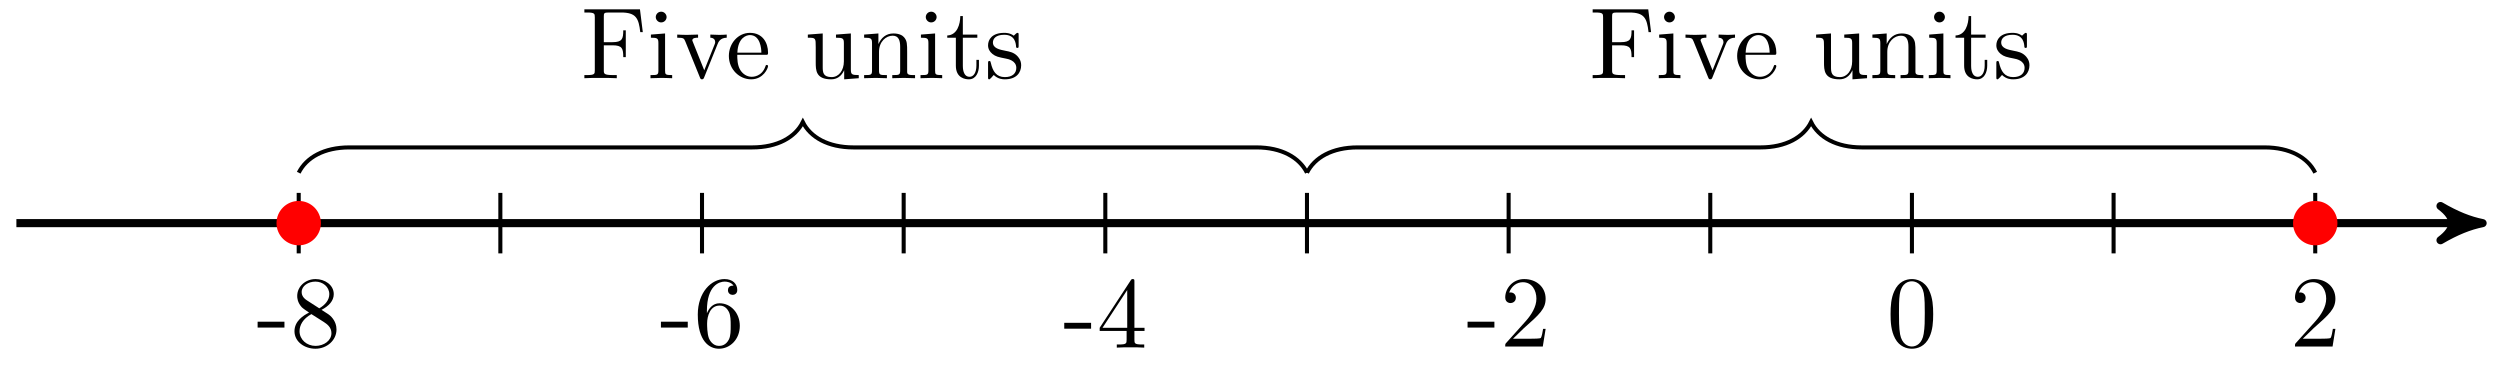 <svg xmlns="http://www.w3.org/2000/svg" xmlns:xlink="http://www.w3.org/1999/xlink" version="1.1" width="246" height="36" viewBox="0 0 246 36">
<defs>
<path id="font_1_64" d="M.276 .187V.245H.011V.187H.276Z"/>
<path id="font_1_51" d="M.457 .168C.457 .204 .446 .249 .408 .291 .389 .312 .373 .322 .309 .362 .381 .399 .43 .451 .43 .517 .43 .609 .341 .666 .25 .666 .15 .666 .069 .592 .069 .499 .069 .481 .071 .436 .113 .389 .124 .377 .161 .352 .186 .335 .128 .306 .042 .25 .042 .151 .042 .045 .144-.022 .249-.022 .362-.022 .457 .061 .457 .168M.386 .517C.386 .46 .347 .412 .287 .377L.163 .457C.117 .487 .113 .521 .113 .538 .113 .599 .178 .641 .249 .641 .322 .641 .386 .589 .386 .517M.407 .132C.407 .058 .332 .006 .25 .006 .164 .006 .092 .068 .092 .151 .092 .209 .124 .273 .209 .32L.332 .242C.36 .223 .407 .193 .407 .132Z"/>
<path id="font_1_101" d="M.457 .204C.457 .331 .368 .427 .257 .427 .189 .427 .152 .376 .132 .328V.352C.132 .605 .256 .641 .307 .641 .331 .641 .373 .635 .395 .601 .38 .601 .34 .601 .34 .556 .34 .525 .364 .51 .386 .51 .402 .51 .432 .519 .432 .558 .432 .618 .388 .666 .305 .666 .177 .666 .042 .537 .042 .316 .042 .049 .158-.022 .251-.022 .362-.022 .457 .072 .457 .204M.367 .205C.367 .157 .367 .107 .35 .071 .32 .011 .274 .006 .251 .006 .188 .006 .158 .066 .152 .081 .134 .128 .134 .208 .134 .226 .134 .304 .166 .404 .256 .404 .272 .404 .318 .404 .349 .342 .367 .305 .367 .254 .367 .205Z"/>
<path id="font_1_57" d="M.471 .165V.196H.371V.651C.371 .671 .371 .677 .355 .677 .346 .677 .343 .677 .335 .665L.028 .196V.165H.294V.078C.294 .042 .292 .031 .218 .031H.197V0C.238 .003 .29 .003 .332 .003 .374 .003 .427 .003 .468 0V.031H.447C.373 .031 .371 .042 .371 .078V.165H.471M.3 .196H.056L.3 .569V.196Z"/>
<path id="font_1_107" d="M.449 .174H.424C.419 .144 .412 .1 .402 .085 .395 .077 .329 .077 .307 .077H.127L.233 .18C.389 .318 .449 .372 .449 .472 .449 .586 .359 .666 .237 .666 .124 .666 .05 .574 .05 .485 .05 .429 .1 .429 .103 .429 .12 .429 .155 .441 .155 .482 .155 .508 .137 .534 .102 .534 .094 .534 .092 .534 .089 .533 .112 .598 .166 .635 .224 .635 .315 .635 .358 .554 .358 .472 .358 .392 .308 .313 .253 .251L.061 .037C.05 .026 .05 .024 .05 0H.421L.449 .174Z"/>
<path id="font_1_121" d="M.46 .32C.46 .4 .455 .48 .42 .554 .374 .65 .292 .666 .25 .666 .19 .666 .117 .64 .076 .547 .044 .478 .039 .4 .039 .32 .039 .245 .043 .155 .084 .079 .127-.002 .2-.022 .249-.022 .303-.022 .379-.001 .423 .094 .455 .163 .46 .241 .46 .32M.377 .332C.377 .257 .377 .189 .366 .125 .351 .03 .294-0 .249-0 .21-0 .151 .025 .133 .121 .122 .181 .122 .273 .122 .332 .122 .396 .122 .462 .13 .516 .149 .635 .224 .644 .249 .644 .282 .644 .348 .626 .367 .527 .377 .471 .377 .395 .377 .332Z"/>
<path id="font_1_54" d="M.61 .455 .582 .68H.033V.649H.057C.134 .649 .136 .638 .136 .602V.078C.136 .042 .134 .031 .057 .031H.033V0C.068 .003 .146 .003 .185 .003 .226 .003 .317 .003 .353 0V.031H.32C.225 .031 .225 .044 .225 .079V.325H.311C.407 .325 .417 .293 .417 .208H.442V.473H.417C.417 .389 .407 .356 .311 .356H.225V.609C.225 .642 .227 .649 .274 .649H.394C.544 .649 .569 .593 .585 .455L.61 .455Z"/>
<path id="font_1_66" d="M.247 0V.031C.181 .031 .177 .036 .177 .075V.442L.037 .431V.4C.102 .4 .111 .394 .111 .345V.076C.111 .031 .1 .031 .033 .031V0L.143 .003C.178 .003 .213 .001 .247 0M.192 .604C.192 .631 .169 .657 .139 .657 .105 .657 .085 .629 .085 .604 .085 .577 .108 .551 .138 .551 .172 .551 .192 .579 .192 .604Z"/>
<path id="font_1_112" d="M.508 .4V.431C.485 .429 .456 .428 .433 .428L.346 .431V.4C.383 .399 .394 .376 .394 .357 .394 .348 .392 .344 .388 .333L.286 .078 .174 .357C.168 .37 .168 .374 .168 .374 .168 .4 .207 .4 .225 .4V.431L.116 .428C.089 .428 .049 .429 .019 .431V.4C.082 .4 .086 .394 .099 .363L.243 .008C.249-.006 .251-.011 .264-.011 .277-.011 .281-.002 .285 .008L.416 .333C.425 .356 .442 .399 .508 .4Z"/>
<path id="font_1_50" d="M.415 .119C.415 .129 .407 .131 .402 .131 .393 .131 .391 .125 .389 .117 .354 .014 .264 .014 .254 .014 .204 .014 .164 .044 .141 .081 .111 .129 .111 .195 .111 .231H.39C.412 .231 .415 .231 .415 .252 .415 .351 .361 .448 .236 .448 .12 .448 .028 .345 .028 .22 .028 .086 .133-.011 .248-.011 .37-.011 .415 .1 .415 .119M.349 .252H.112C.118 .401 .202 .426 .236 .426 .339 .426 .349 .291 .349 .252Z"/>
<path id="font_1_109" d="M.535 0V.031C.465 .031 .457 .038 .457 .087V.442L.31 .431V.4C.38 .4 .388 .393 .388 .344V.166C.388 .079 .34 .011 .267 .011 .183 .011 .179 .058 .179 .11V.442L.032 .431V.4C.11 .4 .11 .397 .11 .308V.158C.11 .08 .11-.011 .262-.011 .318-.011 .362 .017 .391 .079V-.011L.535 0Z"/>
<path id="font_1_77" d="M.535 0V.031C.483 .031 .458 .031 .457 .061V.252C.457 .338 .457 .369 .426 .405 .412 .422 .379 .442 .321 .442 .248 .442 .201 .399 .173 .337V.442L.032 .431V.4C.102 .4 .11 .393 .11 .344V.076C.11 .031 .099 .031 .032 .031V0L.145 .003 .257 0V.031C.19 .031 .179 .031 .179 .076V.26C.179 .364 .25 .42 .314 .42 .377 .42 .388 .366 .388 .309V.076C.388 .031 .377 .031 .31 .031V0L.423 .003 .535 0Z"/>
<path id="font_1_105" d="M.332 .124V.181H.307V.126C.307 .052 .277 .014 .24 .014 .173 .014 .173 .105 .173 .122V.4H.316V.431H.173V.614H.148C.147 .532 .117 .426 .019 .422V.4H.104V.124C.104 .001 .197-.011 .233-.011 .304-.011 .332 .06 .332 .124V.124Z"/>
<path id="font_1_98" d="M.36 .128C.36 .181 .33 .211 .318 .223 .285 .255 .246 .263 .204 .271 .148 .282 .081 .295 .081 .353 .081 .388 .107 .429 .193 .429 .303 .429 .308 .339 .31 .308 .311 .299 .322 .299 .322 .299 .335 .299 .335 .304 .335 .323V.424C.335 .441 .335 .448 .324 .448 .319 .448 .317 .448 .304 .436 .301 .432 .291 .423 .287 .42 .249 .448 .208 .448 .193 .448 .071 .448 .033 .381 .033 .325 .033 .29 .049 .262 .076 .24 .108 .214 .136 .208 .208 .194 .23 .19 .312 .174 .312 .102 .312 .051 .277 .011 .199 .011 .115 .011 .079 .068 .06 .153 .057 .166 .056 .17 .046 .17 .033 .17 .033 .163 .033 .145V.013C.033-.004 .033-.011 .044-.011 .049-.011 .05-.01 .069 .009 .071 .011 .071 .013 .089 .032 .133-.01 .178-.011 .199-.011 .314-.011 .36 .056 .36 .128V.128Z"/>
</defs>
<path transform="matrix(1,0,0,-1,188.134,21.956)" stroke-width=".797" stroke-linecap="butt" stroke-miterlimit="10" stroke-linejoin="miter" fill="none" stroke="#000000" d="M-186.521 0H55.117"/>
<path transform="matrix(1,0,0,-1,243.253,21.956)" d="M1.036 0C-.259 .259-1.554 .777-3.108 1.684-1.554 .518-1.554-.518-3.108-1.684-1.554-.777-.259-.259 1.036 0Z"/>
<path transform="matrix(1,0,0,-1,243.253,21.956)" stroke-width=".797" stroke-linecap="butt" stroke-linejoin="round" fill="none" stroke="#000000" d="M1.036 0C-.259 .259-1.554 .777-3.108 1.684-1.554 .518-1.554-.518-3.108-1.684-1.554-.777-.259-.259 1.036 0Z"/>
<path transform="matrix(1,0,0,-1,188.134,21.956)" stroke-width=".399" stroke-linecap="butt" stroke-miterlimit="10" stroke-linejoin="miter" fill="none" stroke="#000000" d="M-158.741 2.976V-2.977"/>
<path transform="matrix(1,0,0,-1,188.134,21.956)" stroke-width=".399" stroke-linecap="butt" stroke-miterlimit="10" stroke-linejoin="miter" fill="none" stroke="#000000" d="M-138.899 2.976V-2.977"/>
<path transform="matrix(1,0,0,-1,188.134,21.956)" stroke-width=".399" stroke-linecap="butt" stroke-miterlimit="10" stroke-linejoin="miter" fill="none" stroke="#000000" d="M-119.056 2.976V-2.977"/>
<path transform="matrix(1,0,0,-1,188.134,21.956)" stroke-width=".399" stroke-linecap="butt" stroke-miterlimit="10" stroke-linejoin="miter" fill="none" stroke="#000000" d="M-99.213 2.976V-2.977"/>
<path transform="matrix(1,0,0,-1,188.134,21.956)" stroke-width=".399" stroke-linecap="butt" stroke-miterlimit="10" stroke-linejoin="miter" fill="none" stroke="#000000" d="M-79.371 2.976V-2.977"/>
<path transform="matrix(1,0,0,-1,188.134,21.956)" stroke-width=".399" stroke-linecap="butt" stroke-miterlimit="10" stroke-linejoin="miter" fill="none" stroke="#000000" d="M-59.528 2.976V-2.977"/>
<path transform="matrix(1,0,0,-1,188.134,21.956)" stroke-width=".399" stroke-linecap="butt" stroke-miterlimit="10" stroke-linejoin="miter" fill="none" stroke="#000000" d="M-39.685 2.976V-2.977"/>
<path transform="matrix(1,0,0,-1,188.134,21.956)" stroke-width=".399" stroke-linecap="butt" stroke-miterlimit="10" stroke-linejoin="miter" fill="none" stroke="#000000" d="M-19.843 2.976V-2.977"/>
<path transform="matrix(1,0,0,-1,188.134,21.956)" stroke-width=".399" stroke-linecap="butt" stroke-miterlimit="10" stroke-linejoin="miter" fill="none" stroke="#000000" d="M0 2.976V-2.977"/>
<path transform="matrix(1,0,0,-1,188.134,21.956)" stroke-width=".399" stroke-linecap="butt" stroke-miterlimit="10" stroke-linejoin="miter" fill="none" stroke="#000000" d="M19.843 2.976V-2.977"/>
<path transform="matrix(1,0,0,-1,188.134,21.956)" stroke-width=".399" stroke-linecap="butt" stroke-miterlimit="10" stroke-linejoin="miter" fill="none" stroke="#000000" d="M39.685 2.976V-2.977"/>
<use data-text="-" xlink:href="#font_1_64" transform="matrix(9.963,0,0,-9.963,25.24,34.096)"/>
<use data-text="8" xlink:href="#font_1_51" transform="matrix(9.963,0,0,-9.963,28.558,34.096)"/>
<use data-text="-" xlink:href="#font_1_64" transform="matrix(9.963,0,0,-9.963,64.926,34.096)"/>
<use data-text="6" xlink:href="#font_1_101" transform="matrix(9.963,0,0,-9.963,68.244,34.096)"/>
<use data-text="-" xlink:href="#font_1_64" transform="matrix(9.963,0,0,-9.963,104.613,34.206)"/>
<use data-text="4" xlink:href="#font_1_57" transform="matrix(9.963,0,0,-9.963,107.93,34.206)"/>
<use data-text="-" xlink:href="#font_1_64" transform="matrix(9.963,0,0,-9.963,144.299,34.096)"/>
<use data-text="2" xlink:href="#font_1_107" transform="matrix(9.963,0,0,-9.963,147.616,34.096)"/>
<use data-text="0" xlink:href="#font_1_121" transform="matrix(9.963,0,0,-9.963,185.643,34.096)"/>
<use data-text="2" xlink:href="#font_1_107" transform="matrix(9.963,0,0,-9.963,225.33,34.096)"/>
<path transform="matrix(1,0,0,-1,188.134,21.956)" stroke-width=".399" stroke-linecap="butt" stroke-miterlimit="10" stroke-linejoin="miter" fill="none" stroke="#000000" d="M-158.741 4.961C-157.994 6.455-156.251 7.451-153.76 7.451H-114.116C-111.625 7.451-109.882 8.448-109.135 9.942-108.388 8.448-106.644 7.451-104.153 7.451H-64.509C-62.019 7.451-60.275 6.455-59.528 4.961"/>
<use data-text="F" xlink:href="#font_1_54" transform="matrix(9.963,0,0,-9.963,57.174,7.696)"/>
<use data-text="i" xlink:href="#font_1_66" transform="matrix(9.963,0,0,-9.963,63.68,7.696)"/>
<use data-text="v" xlink:href="#font_1_112" transform="matrix(9.963,0,0,-9.963,66.449,7.696)"/>
<use data-text="e" xlink:href="#font_1_50" transform="matrix(9.963,0,0,-9.963,71.441,7.696)"/>
<use data-text="u" xlink:href="#font_1_109" transform="matrix(9.963,0,0,-9.963,79.172,7.696)"/>
<use data-text="n" xlink:href="#font_1_77" transform="matrix(9.963,0,0,-9.963,84.711,7.696)"/>
<use data-text="i" xlink:href="#font_1_66" transform="matrix(9.963,0,0,-9.963,90.25,7.696)"/>
<use data-text="t" xlink:href="#font_1_105" transform="matrix(9.963,0,0,-9.963,93.02,7.696)"/>
<use data-text="s" xlink:href="#font_1_98" transform="matrix(9.963,0,0,-9.963,96.896,7.696)"/>
<path transform="matrix(1,0,0,-1,188.134,21.956)" stroke-width=".399" stroke-linecap="butt" stroke-miterlimit="10" stroke-linejoin="miter" fill="none" stroke="#000000" d="M-59.528 4.961C-58.781 6.455-57.037 7.451-54.547 7.451H-14.903C-12.412 7.451-10.669 8.448-9.921 9.942-9.174 8.448-7.431 7.451-4.94 7.451H34.704C37.195 7.451 38.938 6.455 39.685 4.961"/>
<use data-text="F" xlink:href="#font_1_54" transform="matrix(9.963,0,0,-9.963,156.389,7.696)"/>
<use data-text="i" xlink:href="#font_1_66" transform="matrix(9.963,0,0,-9.963,162.895,7.696)"/>
<use data-text="v" xlink:href="#font_1_112" transform="matrix(9.963,0,0,-9.963,165.664,7.696)"/>
<use data-text="e" xlink:href="#font_1_50" transform="matrix(9.963,0,0,-9.963,170.656,7.696)"/>
<use data-text="u" xlink:href="#font_1_109" transform="matrix(9.963,0,0,-9.963,178.387,7.696)"/>
<use data-text="n" xlink:href="#font_1_77" transform="matrix(9.963,0,0,-9.963,183.926,7.696)"/>
<use data-text="i" xlink:href="#font_1_66" transform="matrix(9.963,0,0,-9.963,189.465,7.696)"/>
<use data-text="t" xlink:href="#font_1_105" transform="matrix(9.963,0,0,-9.963,192.235,7.696)"/>
<use data-text="s" xlink:href="#font_1_98" transform="matrix(9.963,0,0,-9.963,196.111,7.696)"/>
<path transform="matrix(1,0,0,-1,188.134,21.956)" d="M-156.757 0C-156.757 1.096-157.645 1.984-158.741 1.984-159.837 1.984-160.726 1.096-160.726 0-160.726-1.096-159.837-1.984-158.741-1.984-157.645-1.984-156.757-1.096-156.757 0ZM-158.741 0" fill="#ff0000"/>
<path transform="matrix(1,0,0,-1,188.134,21.956)" stroke-width=".399" stroke-linecap="butt" stroke-miterlimit="10" stroke-linejoin="miter" fill="none" stroke="#ff0000" d="M-156.757 0C-156.757 1.096-157.645 1.984-158.741 1.984-159.837 1.984-160.726 1.096-160.726 0-160.726-1.096-159.837-1.984-158.741-1.984-157.645-1.984-156.757-1.096-156.757 0ZM-158.741 0"/>
<path transform="matrix(1,0,0,-1,188.134,21.956)" d="M41.67 0C41.67 1.096 40.781 1.984 39.685 1.984 38.589 1.984 37.701 1.096 37.701 0 37.701-1.096 38.589-1.984 39.685-1.984 40.781-1.984 41.67-1.096 41.67 0ZM39.685 0" fill="#ff0000"/>
<path transform="matrix(1,0,0,-1,188.134,21.956)" stroke-width=".399" stroke-linecap="butt" stroke-miterlimit="10" stroke-linejoin="miter" fill="none" stroke="#ff0000" d="M41.67 0C41.67 1.096 40.781 1.984 39.685 1.984 38.589 1.984 37.701 1.096 37.701 0 37.701-1.096 38.589-1.984 39.685-1.984 40.781-1.984 41.67-1.096 41.67 0ZM39.685 0"/>
</svg>
